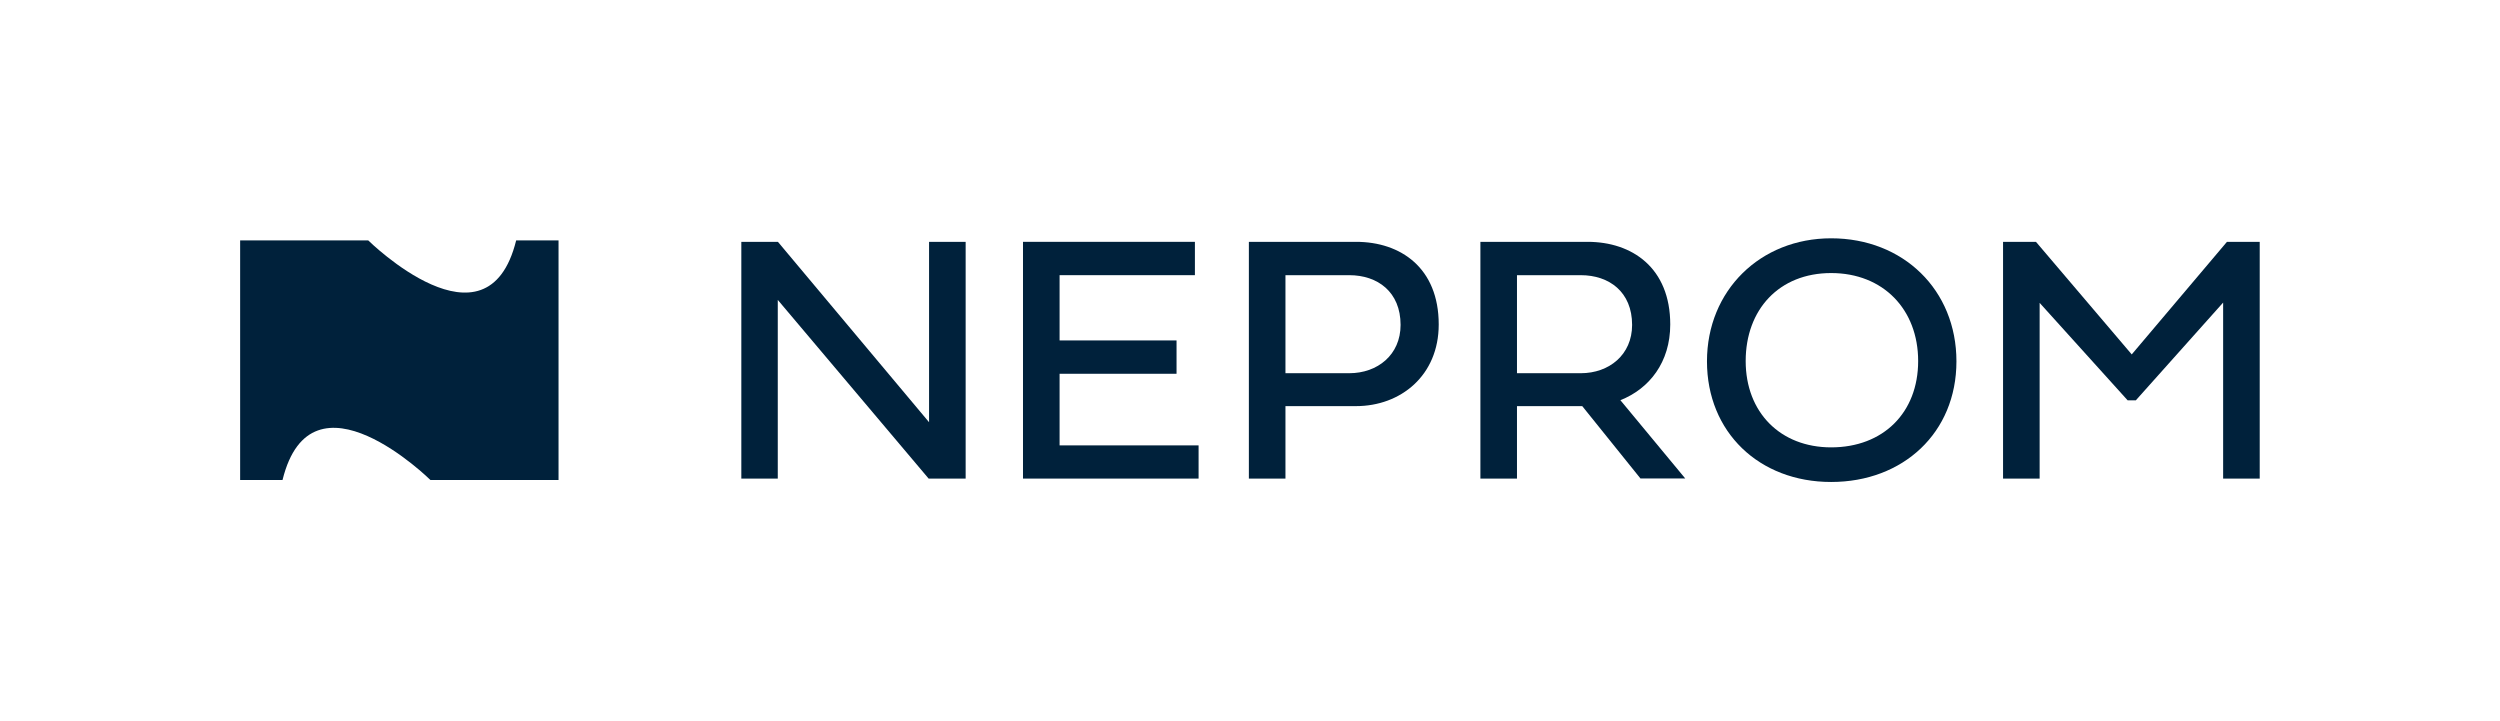 <?xml version="1.0" encoding="UTF-8"?>
<svg xmlns="http://www.w3.org/2000/svg" viewBox="0 0 176.98 51.02">
  <defs>
    <style>
      .cls-1 {
        fill: none;
      }

      .cls-2 {
        fill: #00213b;
      }
    </style>
  </defs>
  <g id="Logo_s" data-name="Logo&amp;apos;s">
    <g>
      <g>
        <path class="cls-2" d="m55.07,33.88h-2.59v-16.76h2.59l10.7,12.77v-12.77h2.59v16.76h-2.62l-10.68-12.65v12.65Z"/>
        <path class="cls-2" d="m84.85,33.88h-12.43v-16.76h12.17v2.36h-9.58v4.62h8.28v2.36h-8.28v5.07h9.84v2.36Z"/>
        <path class="cls-2" d="m91,28.75v5.13h-2.59v-16.76h7.59c3.15,0,5.85,1.84,5.85,5.85,0,3.62-2.7,5.78-5.85,5.78h-5Zm0-9.27v6.94h4.52c2,0,3.63-1.3,3.63-3.42,0-2.34-1.63-3.52-3.63-3.52h-4.52Z"/>
        <path class="cls-2" d="m112.01,28.75h-4.62v5.13h-2.59v-16.76h7.59c3.15,0,5.85,1.84,5.85,5.85,0,2.68-1.48,4.55-3.53,5.36l4.59,5.54h-3.17l-4.12-5.12Zm-4.62-9.27v6.94h4.52c2,0,3.63-1.3,3.63-3.42,0-2.34-1.63-3.52-3.63-3.52h-4.52Z"/>
        <path class="cls-2" d="m129.63,16.87c5.1,0,8.87,3.65,8.87,8.71s-3.78,8.54-8.87,8.54-8.79-3.52-8.79-8.54,3.78-8.71,8.79-8.71Zm0,14.8c3.69,0,6.16-2.46,6.16-6.11s-2.47-6.23-6.16-6.23-6.05,2.59-6.05,6.23,2.46,6.11,6.05,6.11Z"/>
        <path class="cls-2" d="m150.62,28.34l-6.23-6.9v12.44h-2.59v-16.76h2.33l6.78,7.97,6.74-7.97h2.32v16.76h-2.59v-12.46l-6.18,6.92h-.57Z"/>
      </g>
      <path class="cls-2" d="m39.54,17.02v16.96h-9.07s-8.42-8.31-10.47,0h-3v-16.96h9.07s8.42,8.31,10.47,0h3Z"/>
    </g>
  </g>
  <g id="Bounding_box" data-name="Bounding box">
    <rect class="cls-1" width="176.98" height="51.02"/>
  </g>
</svg>